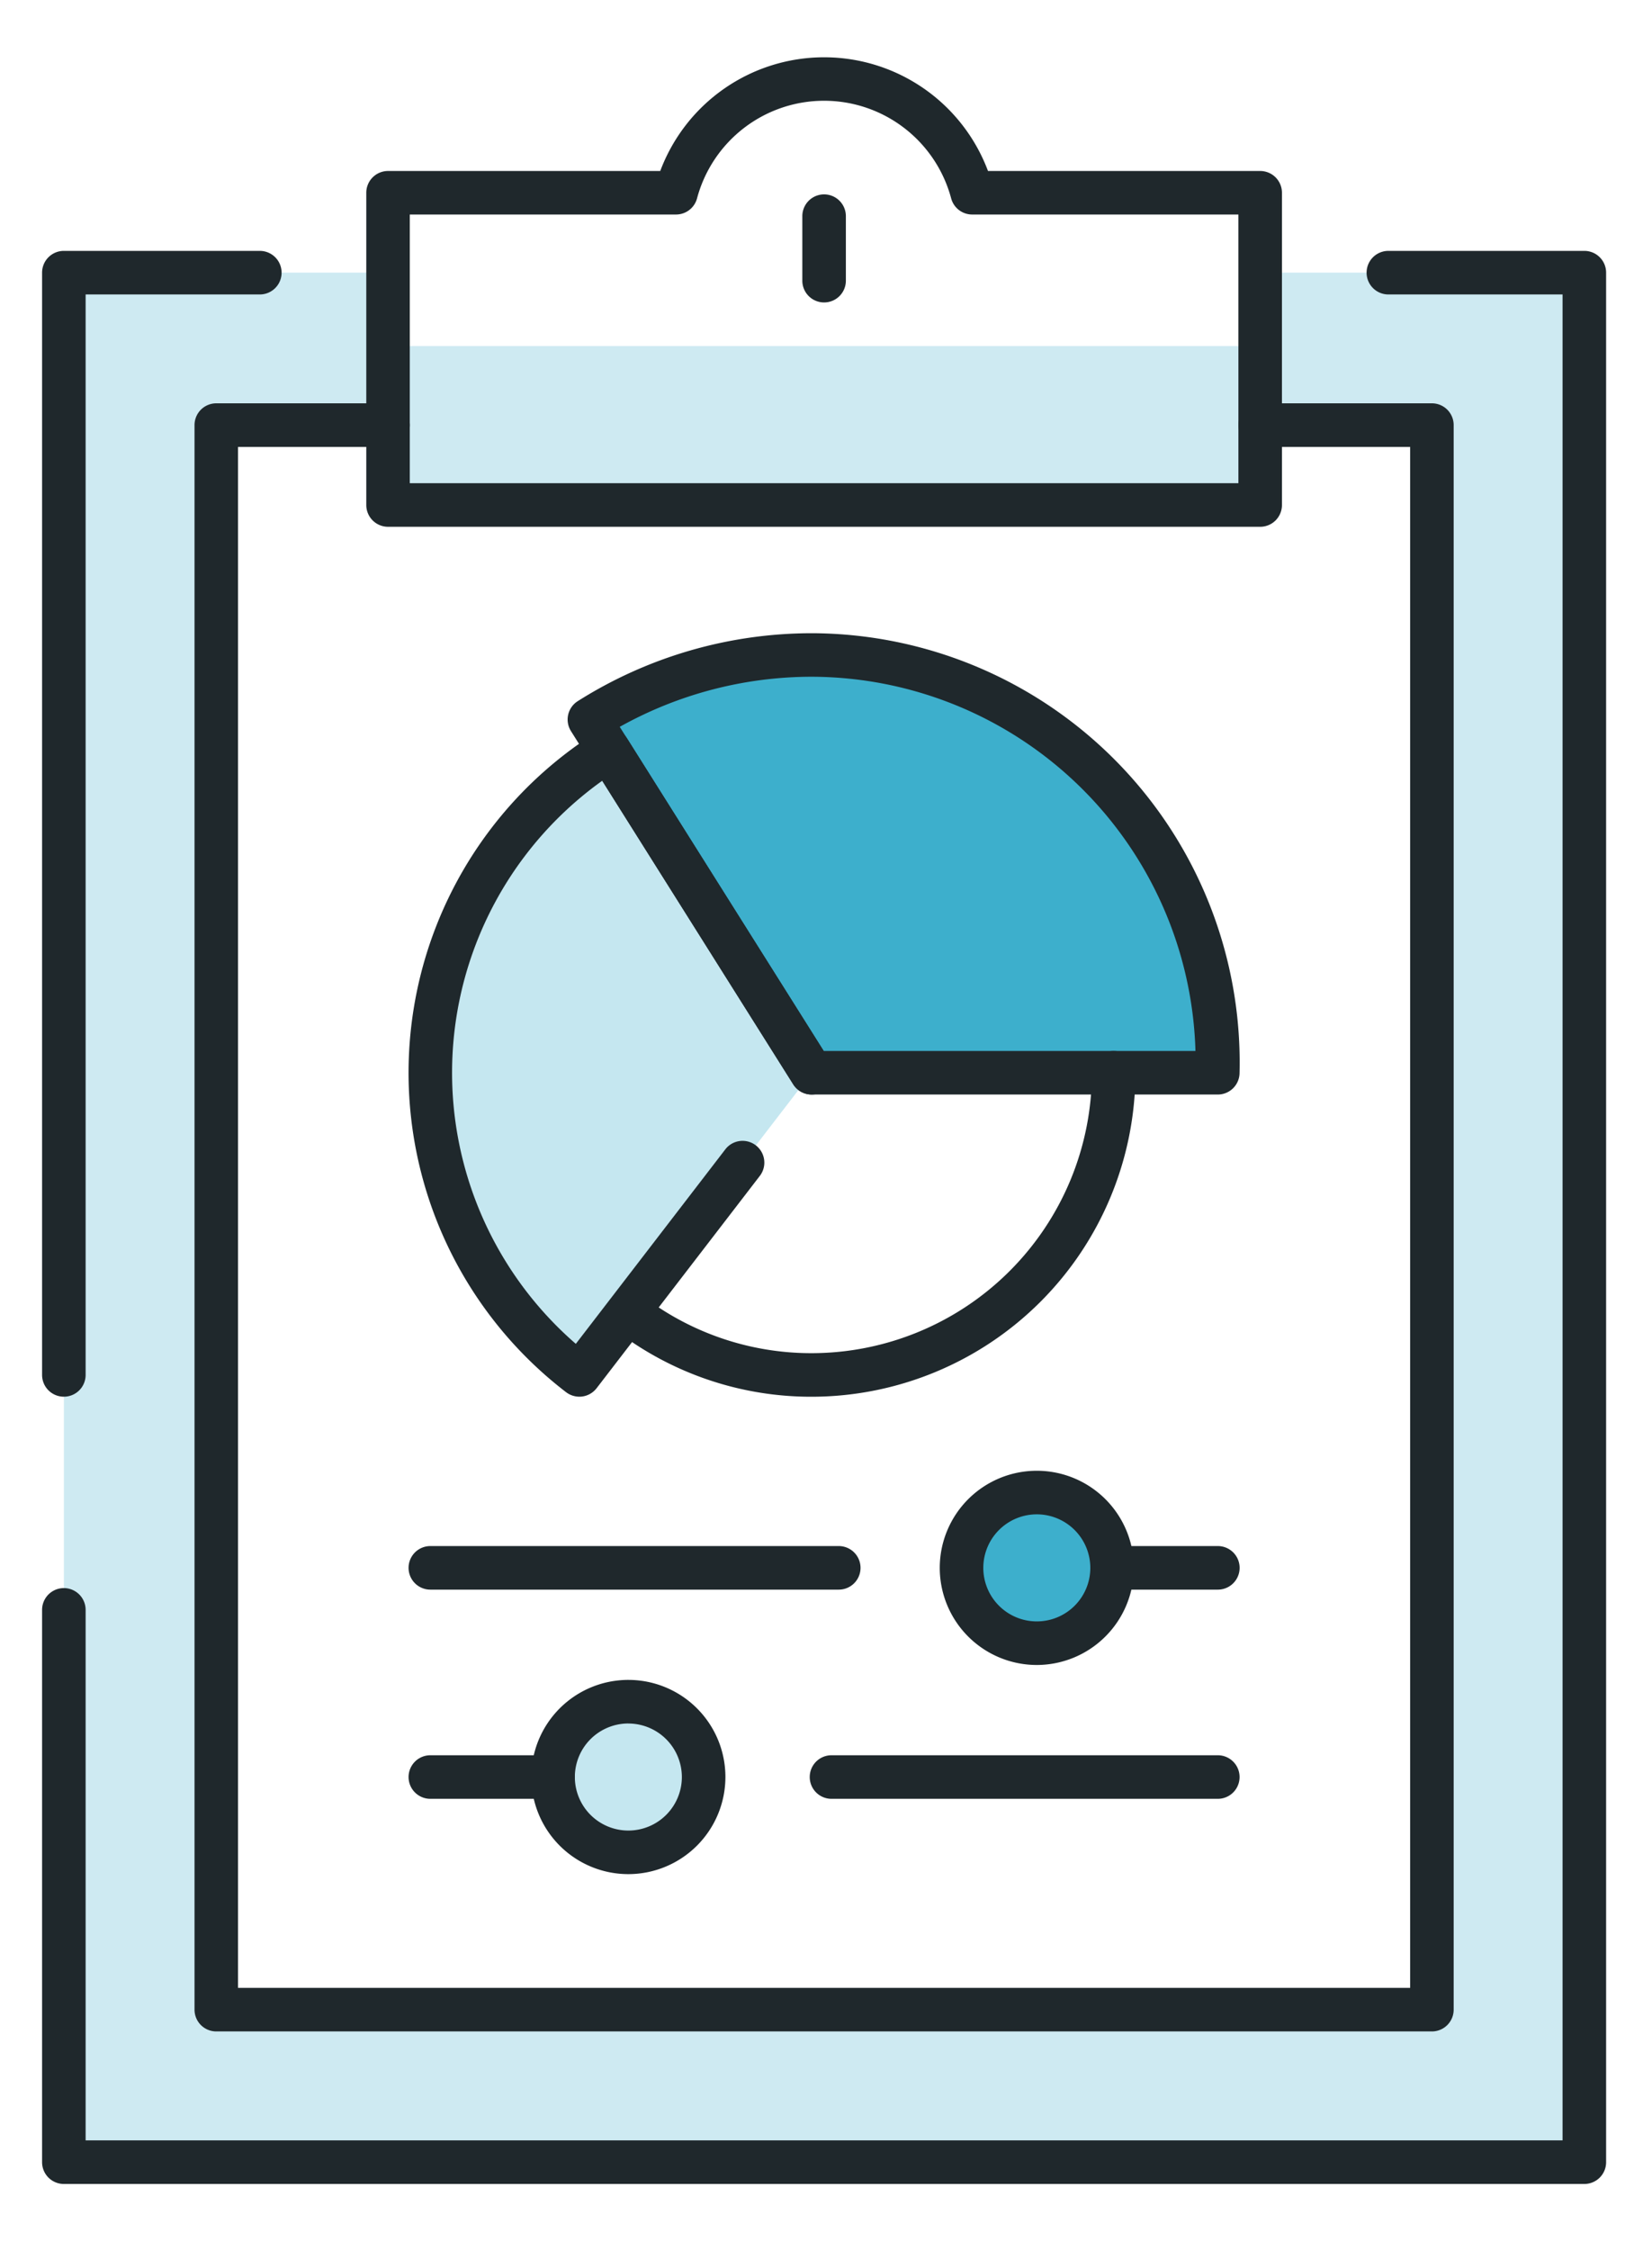 <svg id="Layer_1" data-name="Layer 1" xmlns="http://www.w3.org/2000/svg" viewBox="0 0 36 49"><defs><style>.cls-1{fill:#ceeaf2;}.cls-2{fill:#3dafcc;}.cls-3{opacity:0.3;}.cls-4{fill:#1f282c;}</style></defs><title>CD18_priglosArtboard 26</title><rect class="cls-1" x="8.455" y="7.537" width="19.006" height="3.461"/><polygon class="cls-1" points="27.462 5.938 27.462 9.259 31.204 9.259 31.204 43.769 4.713 43.769 4.713 9.259 8.455 9.259 8.455 5.938 1.392 5.938 1.392 47.09 34.525 47.09 34.525 5.938 27.462 5.938"/><circle class="cls-2" cx="22.594" cy="34.147" r="1.641"/><g class="cls-3"><circle class="cls-2" cx="13.692" cy="38.702" r="1.641"/></g><path class="cls-2" d="M17.688,14.265a9.045,9.045,0,0,0-4.844,1.406l4.844,7.693h8.85A8.89,8.89,0,0,0,17.688,14.265Z"/><g class="cls-3"><path class="cls-2" d="M12.626,29.944l3.557-4.623,1.506-1.957-4.423-7.027a8.292,8.292,0,0,0-.64,13.607Z"/></g><path class="cls-4" d="M1.391,30.419A.474.474,0,0,1,.917,29.944V5.938a.474.474,0,0,1,.474-.474H5.662a.474.474,0,1,1,0,.949H1.866V29.944A.474.474,0,0,1,1.391,30.419Z"/><path class="cls-4" d="M34.526,47.565H1.391A.474.474,0,0,1,.917,47.091V35.062a.474.474,0,0,1,.949,0V46.616H34.051V6.413H30.255a.474.474,0,0,1,0-.949h4.27A.474.474,0,0,1,35,5.938V47.091A.474.474,0,0,1,34.526,47.565Z"/><path class="cls-4" d="M31.204,44.243H4.713a.474.474,0,0,1-.474-.474V9.258A.474.474,0,0,1,4.713,8.784H8.456a.474.474,0,0,1,0,.949H5.187V43.294H30.73V9.733H27.461a.474.474,0,0,1,0-.949h3.743a.474.474,0,0,1,.474.474V43.769A.474.474,0,0,1,31.204,44.243Z"/><path class="cls-4" d="M27.461,11.473H8.456a.474.474,0,0,1-.474-.474v-6.801a.474.474,0,0,1,.474-.474h5.932a3.813,3.813,0,0,1,7.142,0h5.932a.474.474,0,0,1,.474.474v6.801A.474.474,0,0,1,27.461,11.473ZM8.93,10.524h18.057V4.672H21.186a.474.474,0,0,1-.458-.349,2.866,2.866,0,0,0-5.539,0,.474.474,0,0,1-.458.349H8.93Z"/><path class="cls-4" d="M17.688,30.42a6.987,6.987,0,0,1-4.299-1.469.475.475,0,0,1,.58-.752,6.044,6.044,0,0,0,3.719,1.272,6.113,6.113,0,0,0,6.106-6.107.474.474,0,0,1,.949,0A7.064,7.064,0,0,1,17.688,30.42Z"/><path class="cls-4" d="M12.626,30.419a.48.48,0,0,1-.29-.098,8.766,8.766,0,0,1,.677-14.384.475.475,0,0,1,.654.148l4.422,7.026a.474.474,0,1,1-.803.506l-4.162-6.613A7.814,7.814,0,0,0,12.548,29.268l3.258-4.236a.474.474,0,1,1,.752.578L13.002,30.233a.476.476,0,0,1-.315.182A.452.452,0,0,1,12.626,30.419Z"/><path class="cls-4" d="M26.538,23.838h-8.85a.473.473,0,0,1-.401-.221l-4.844-7.693a.474.474,0,0,1,.148-.654,9.548,9.548,0,0,1,5.097-1.479,9.351,9.351,0,0,1,9.324,9.574A.474.474,0,0,1,26.538,23.838Zm-8.588-.949h8.101a8.389,8.389,0,0,0-8.363-8.15,8.594,8.594,0,0,0-4.183,1.091Z"/><path class="cls-4" d="M26.538,34.621H24.235a.474.474,0,0,1,0-.949h2.304a.474.474,0,0,1,0,.949Z"/><path class="cls-4" d="M18.278,34.621h-8.9a.474.474,0,0,1,0-.949h8.9a.474.474,0,0,1,0,.949Z"/><path class="cls-4" d="M26.538,39.177H18.12a.474.474,0,0,1,0-.949h8.418a.474.474,0,0,1,0,.949Z"/><path class="cls-4" d="M12.051,39.177H9.378a.474.474,0,0,1,0-.949h2.674a.474.474,0,0,1,0,.949Z"/><path class="cls-4" d="M22.594,36.262A2.115,2.115,0,1,1,24.709,34.147,2.118,2.118,0,0,1,22.594,36.262Zm0-3.281a1.166,1.166,0,1,0,1.166,1.166A1.167,1.167,0,0,0,22.594,32.981Z"/><path class="cls-4" d="M13.692,40.817a2.115,2.115,0,1,1,2.116-2.115A2.117,2.117,0,0,1,13.692,40.817Zm0-3.281a1.166,1.166,0,1,0,1.167,1.166A1.167,1.167,0,0,0,13.692,37.537Z"/><path class="cls-4" d="M17.958,6.587a.474.474,0,0,1-.474-.474V4.708a.474.474,0,1,1,.949,0v1.404A.474.474,0,0,1,17.958,6.587Z"/></svg>